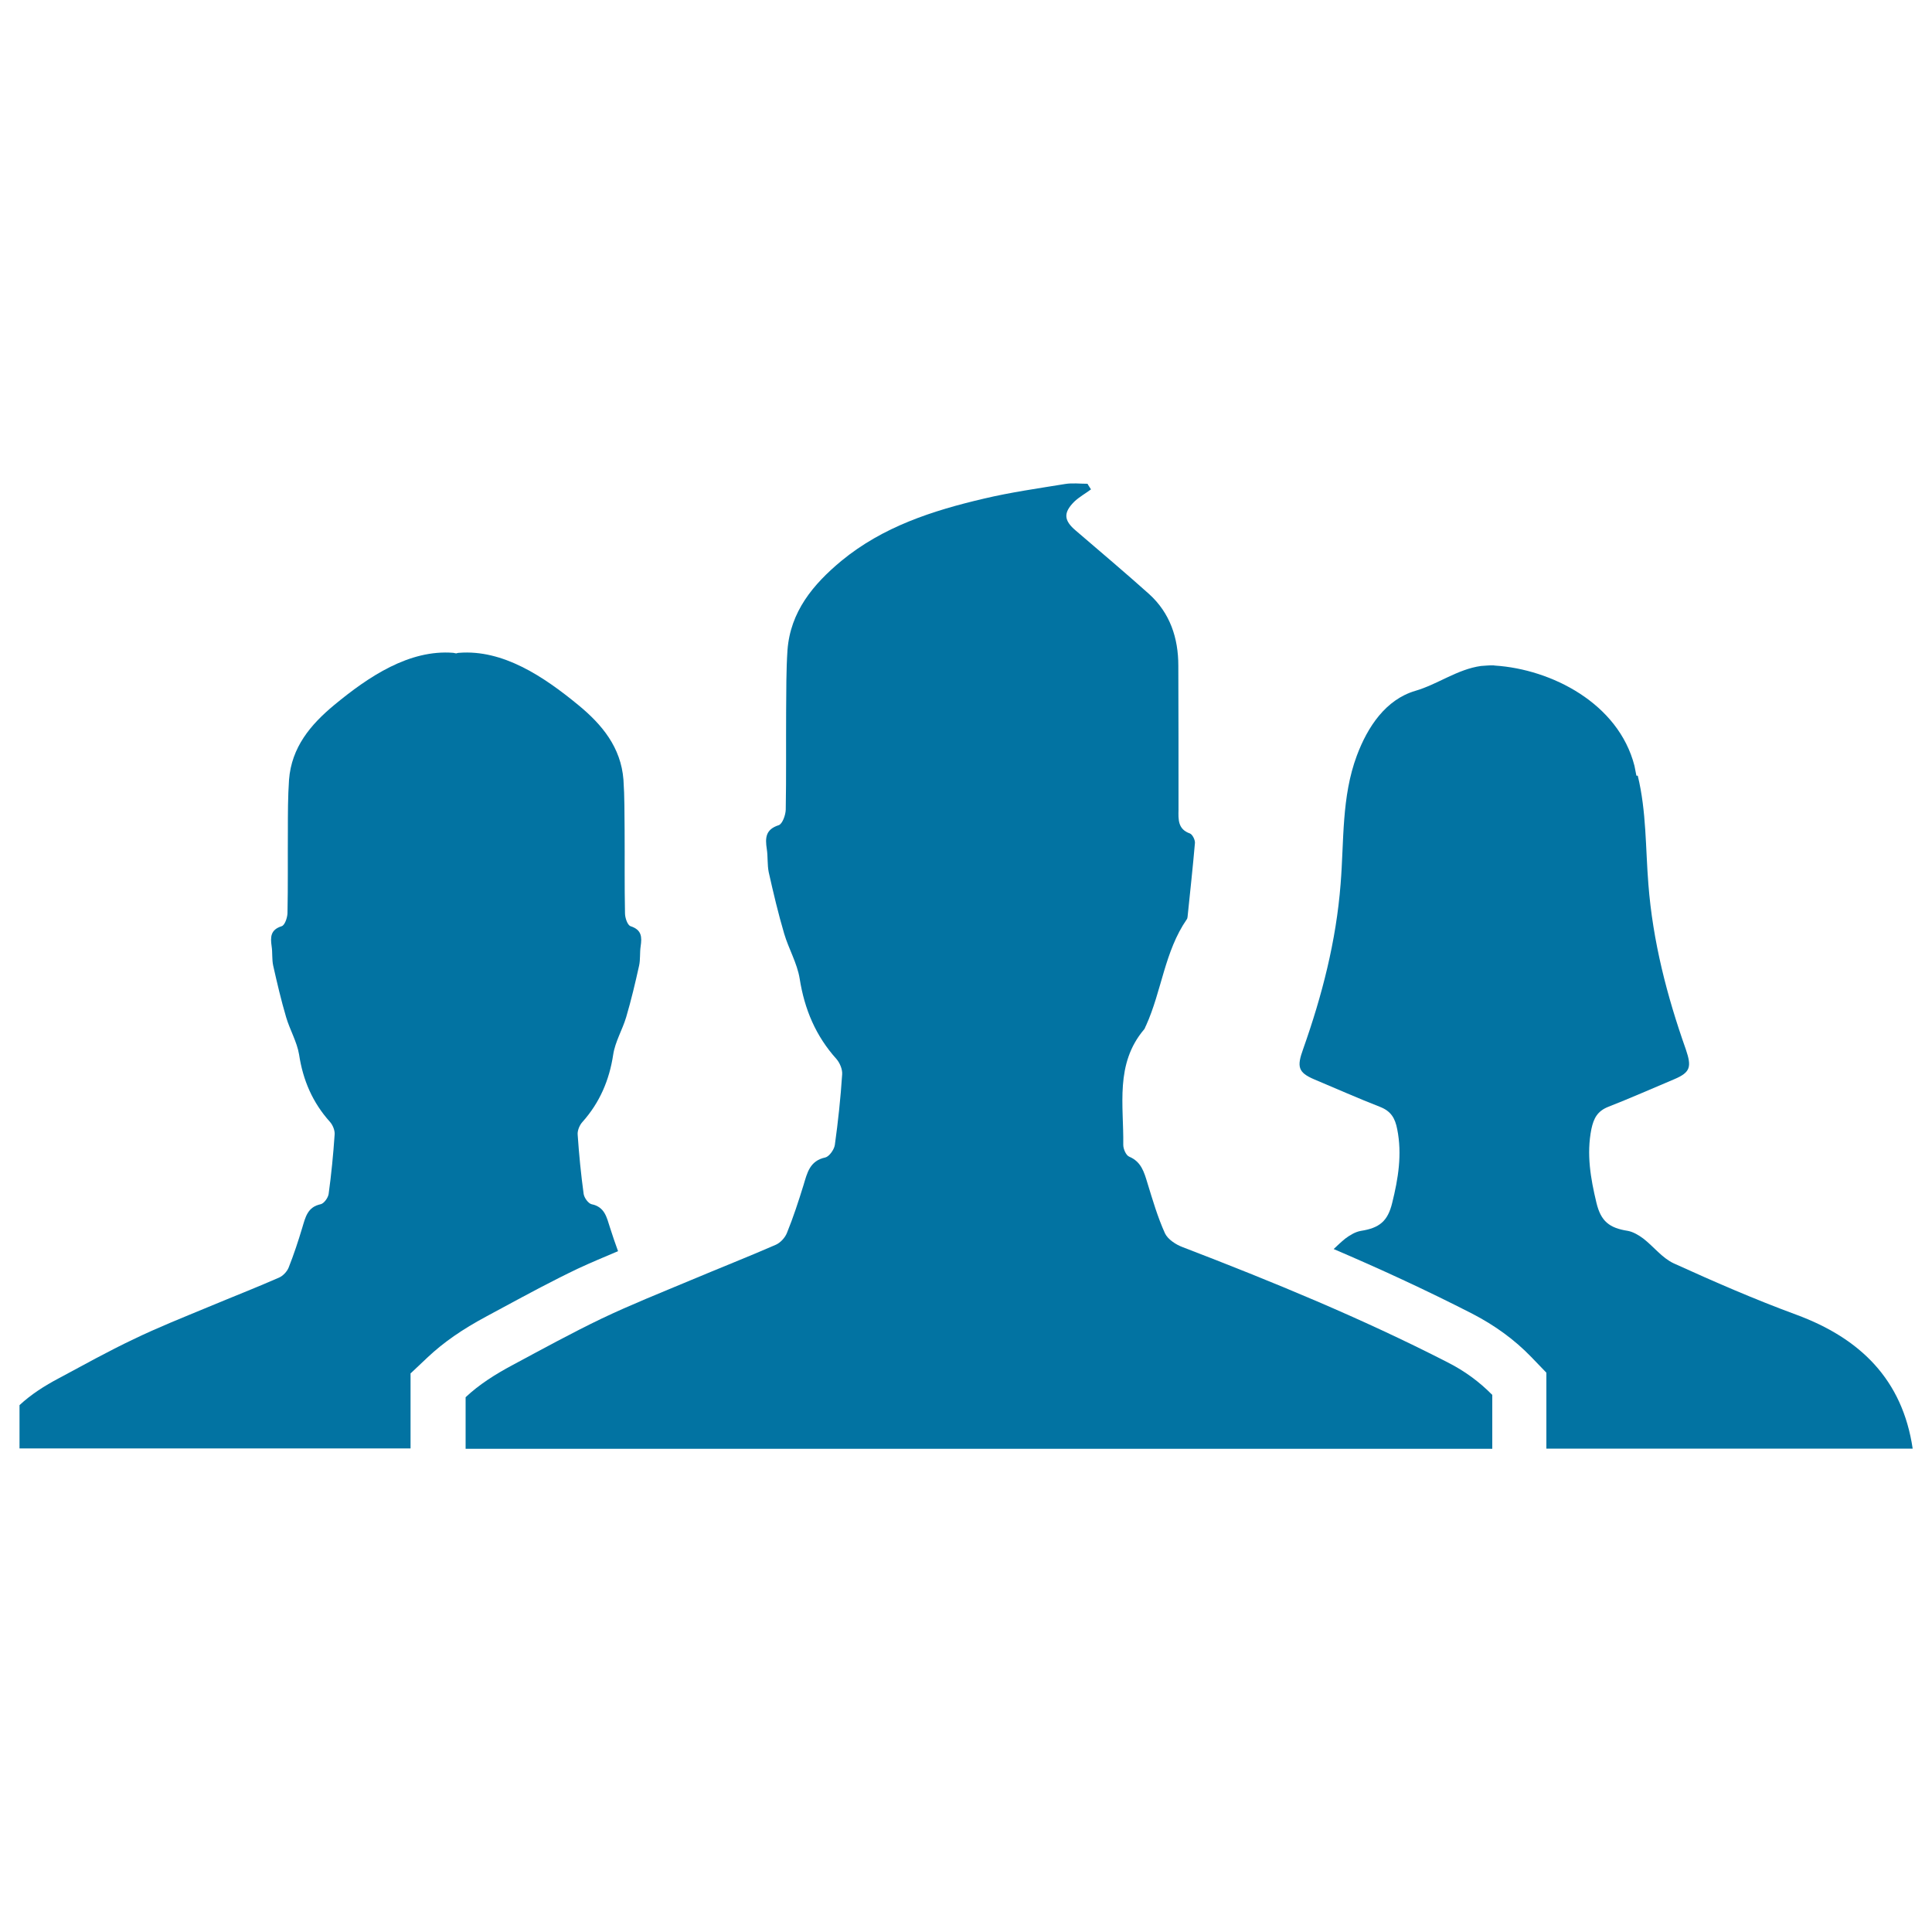 <svg xmlns="http://www.w3.org/2000/svg" viewBox="0 0 1000 1000" style="fill:#0273a2">
<title>Facebook Group SVG icon</title>
<g><g><g><path d="M680.3,558.7c11.4,4.8,22.7,9.8,34.2,14.3c5.5,2.2,7.6,5.8,8.7,11.5c2.6,13,0.5,25.6-2.6,38.1c-2.3,9.5-6.6,13-16.2,14.5c-2.9,0.5-5.7,2.2-8.1,4c-2.1,1.7-4.1,3.6-6,5.4c23.4,10,47.6,21.1,71.8,33.5c11.6,6,21.8,13.4,30.4,22.3l7.9,8.2v39.3c63.2,0,126.4,0,189.6,0c-5.3-35.8-27.2-57.1-60.2-69.3c-21.5-7.9-42.6-17.1-63.5-26.6c-6-2.8-10.4-8.7-15.7-12.8c-2.4-1.8-5.3-3.5-8-4c-9.7-1.5-14-5-16.3-14.6c-3-12.5-5.2-25.1-2.6-38.1c1.2-5.7,3.2-9.3,8.7-11.5c11.5-4.5,22.8-9.5,34.2-14.3c8.5-3.6,9-6.5,6-15.4c-9.8-27.7-17.1-55.9-19.4-85.5c-1.5-18.7-1-37.8-5.5-56.2h-0.7c-0.4-1.7-0.6-3.4-1-5.1c-8.3-32.4-43-50-72.2-51.9c-0.3,0-0.5-0.1-0.7-0.1c-2.2-0.1-4.4,0.2-6.5,0.3c-12.3,1.7-22.4,9.5-34.1,12.9c-15.2,4.5-24.6,18.5-30.2,33.5c-8,21.4-6.6,44.3-8.4,66.4c-2.3,29.6-9.6,57.8-19.4,85.5C671.2,552.1,671.8,555.1,680.3,558.7z"/><path d="M212.6,710.8l8.9-8.4c8.1-7.6,17.7-14.3,30.4-21.1l8.9-4.8c12.6-6.8,25.2-13.6,38.2-19.8c6.8-3.2,13.9-6.1,20.9-9.1c-1.5-4.1-2.9-8.2-4.2-12.3c-1.7-5.3-2.7-10.6-9.5-12c-1.7-0.4-3.8-3.3-4.1-5.3c-1.4-10.2-2.4-20.4-3.1-30.7c-0.2-2.1,1-5,2.5-6.6c8.9-10,13.9-21.6,15.9-34.9c1-6.6,4.8-12.9,6.7-19.3c2.6-8.8,4.7-17.7,6.7-26.7c0.7-3.2,0.3-6.7,0.8-10c0.7-4.8,0.6-8.5-5.2-10.4c-1.6-0.5-2.9-4.3-2.9-6.7c-0.3-14.3-0.1-28.6-0.2-42.8c-0.1-8.7,0-17.6-0.6-26.3c-1.3-16.8-11.1-28.6-23.4-38.7c-18-14.8-39-28.8-61.7-27c-0.6,0-1,0.2-1.5,0.3c-0.5-0.1-1-0.2-1.5-0.3c-22.7-1.8-43.7,12.2-61.6,27c-12.3,10.2-22.1,21.9-23.4,38.7c-0.6,8.7-0.6,17.6-0.6,26.3c-0.1,14.3,0.1,28.6-0.2,42.8c-0.1,2.4-1.4,6.2-3,6.7c-5.8,1.8-5.9,5.6-5.2,10.4c0.5,3.3,0.1,6.8,0.8,10c2,8.9,4.1,17.9,6.7,26.7c1.9,6.5,5.6,12.7,6.7,19.3c2,13.3,7,24.9,16,34.9c1.5,1.7,2.6,4.5,2.4,6.6c-0.7,10.3-1.7,20.5-3.1,30.7c-0.3,2-2.4,4.9-4.1,5.3c-6.8,1.4-7.9,6.7-9.5,12c-2.1,7-4.4,14-7.1,20.8c-0.8,2-2.9,4.3-5,5.2c-12.1,5.3-24.4,10.1-36.6,15.2c-13,5.4-26.1,10.6-38.7,16.7c-13.1,6.2-25.8,13.3-38.5,20.1c-7.6,4-14.6,8.5-20.5,14v22.4c67.5,0,134.9,0,202.4,0v-39L212.6,710.8L212.6,710.8L212.6,710.8z"/></g><path d="M749.2,705.1c-44.5-22.8-90.5-41.7-137.1-59.6c-3.5-1.3-7.6-4-9.1-7.1c-3.8-8.4-6.4-17.3-9.1-26.1c-1.7-5.6-3.2-11-9.4-13.6c-1.7-0.7-3.1-4-3.1-6.1c0.3-20.4-4.4-41.9,10.8-59.8c0.5-0.6,0.6-1.4,1-2c8.1-17.9,9.6-38.4,21.1-55c0.3-0.4,0.3-0.9,0.4-1.4c1.3-12.7,2.7-25.4,3.8-38.1c0.1-1.6-1.3-4.4-2.6-4.9c-6.3-2.2-6-7.3-5.9-12.3c0-24.8,0-49.7-0.1-74.5c0-14.4-4.3-27.3-15.1-37.1c-12.4-11.1-25.2-21.9-37.9-32.8c-6.2-5.2-6.7-9.2-0.9-15c2.6-2.5,5.9-4.3,8.7-6.4c-0.6-1-1.3-1.9-1.8-2.9c-3.9,0-7.8-0.5-11.5,0.1c-14.1,2.3-28.3,4.3-42.2,7.6c-26.5,6.2-52.2,14.5-73.7,32.2c-14.7,12.2-26.4,26.3-27.9,46.2c-0.7,10.5-0.6,21-0.7,31.4c-0.1,17,0.1,34.2-0.2,51.2c-0.1,2.8-1.7,7.3-3.6,8c-6.9,2.2-7.1,6.6-6.2,12.4c0.6,3.9,0.2,8.1,1,12c2.4,10.7,4.9,21.3,8,31.8c2.3,7.8,6.7,15.2,8,23.2c2.5,15.9,8.3,29.7,19.1,41.7c1.7,2,3.1,5.3,2.9,7.9c-0.8,12.2-2.1,24.4-3.8,36.6c-0.4,2.4-2.9,5.9-4.9,6.4c-8.1,1.7-9.4,8-11.3,14.3c-2.6,8.4-5.3,16.7-8.6,24.8c-1,2.5-3.5,5.2-6,6.2c-14.5,6.3-29.2,12.1-43.7,18.2c-15.5,6.5-31.1,12.7-46.2,19.9c-15.6,7.5-30.7,15.8-46,24c-9,4.8-17.4,10.1-24.4,16.7v26.7c177.1,0,354.3,0,531.4,0V722C765.7,715.2,758.1,709.6,749.2,705.1z"/></g></g>
</svg>